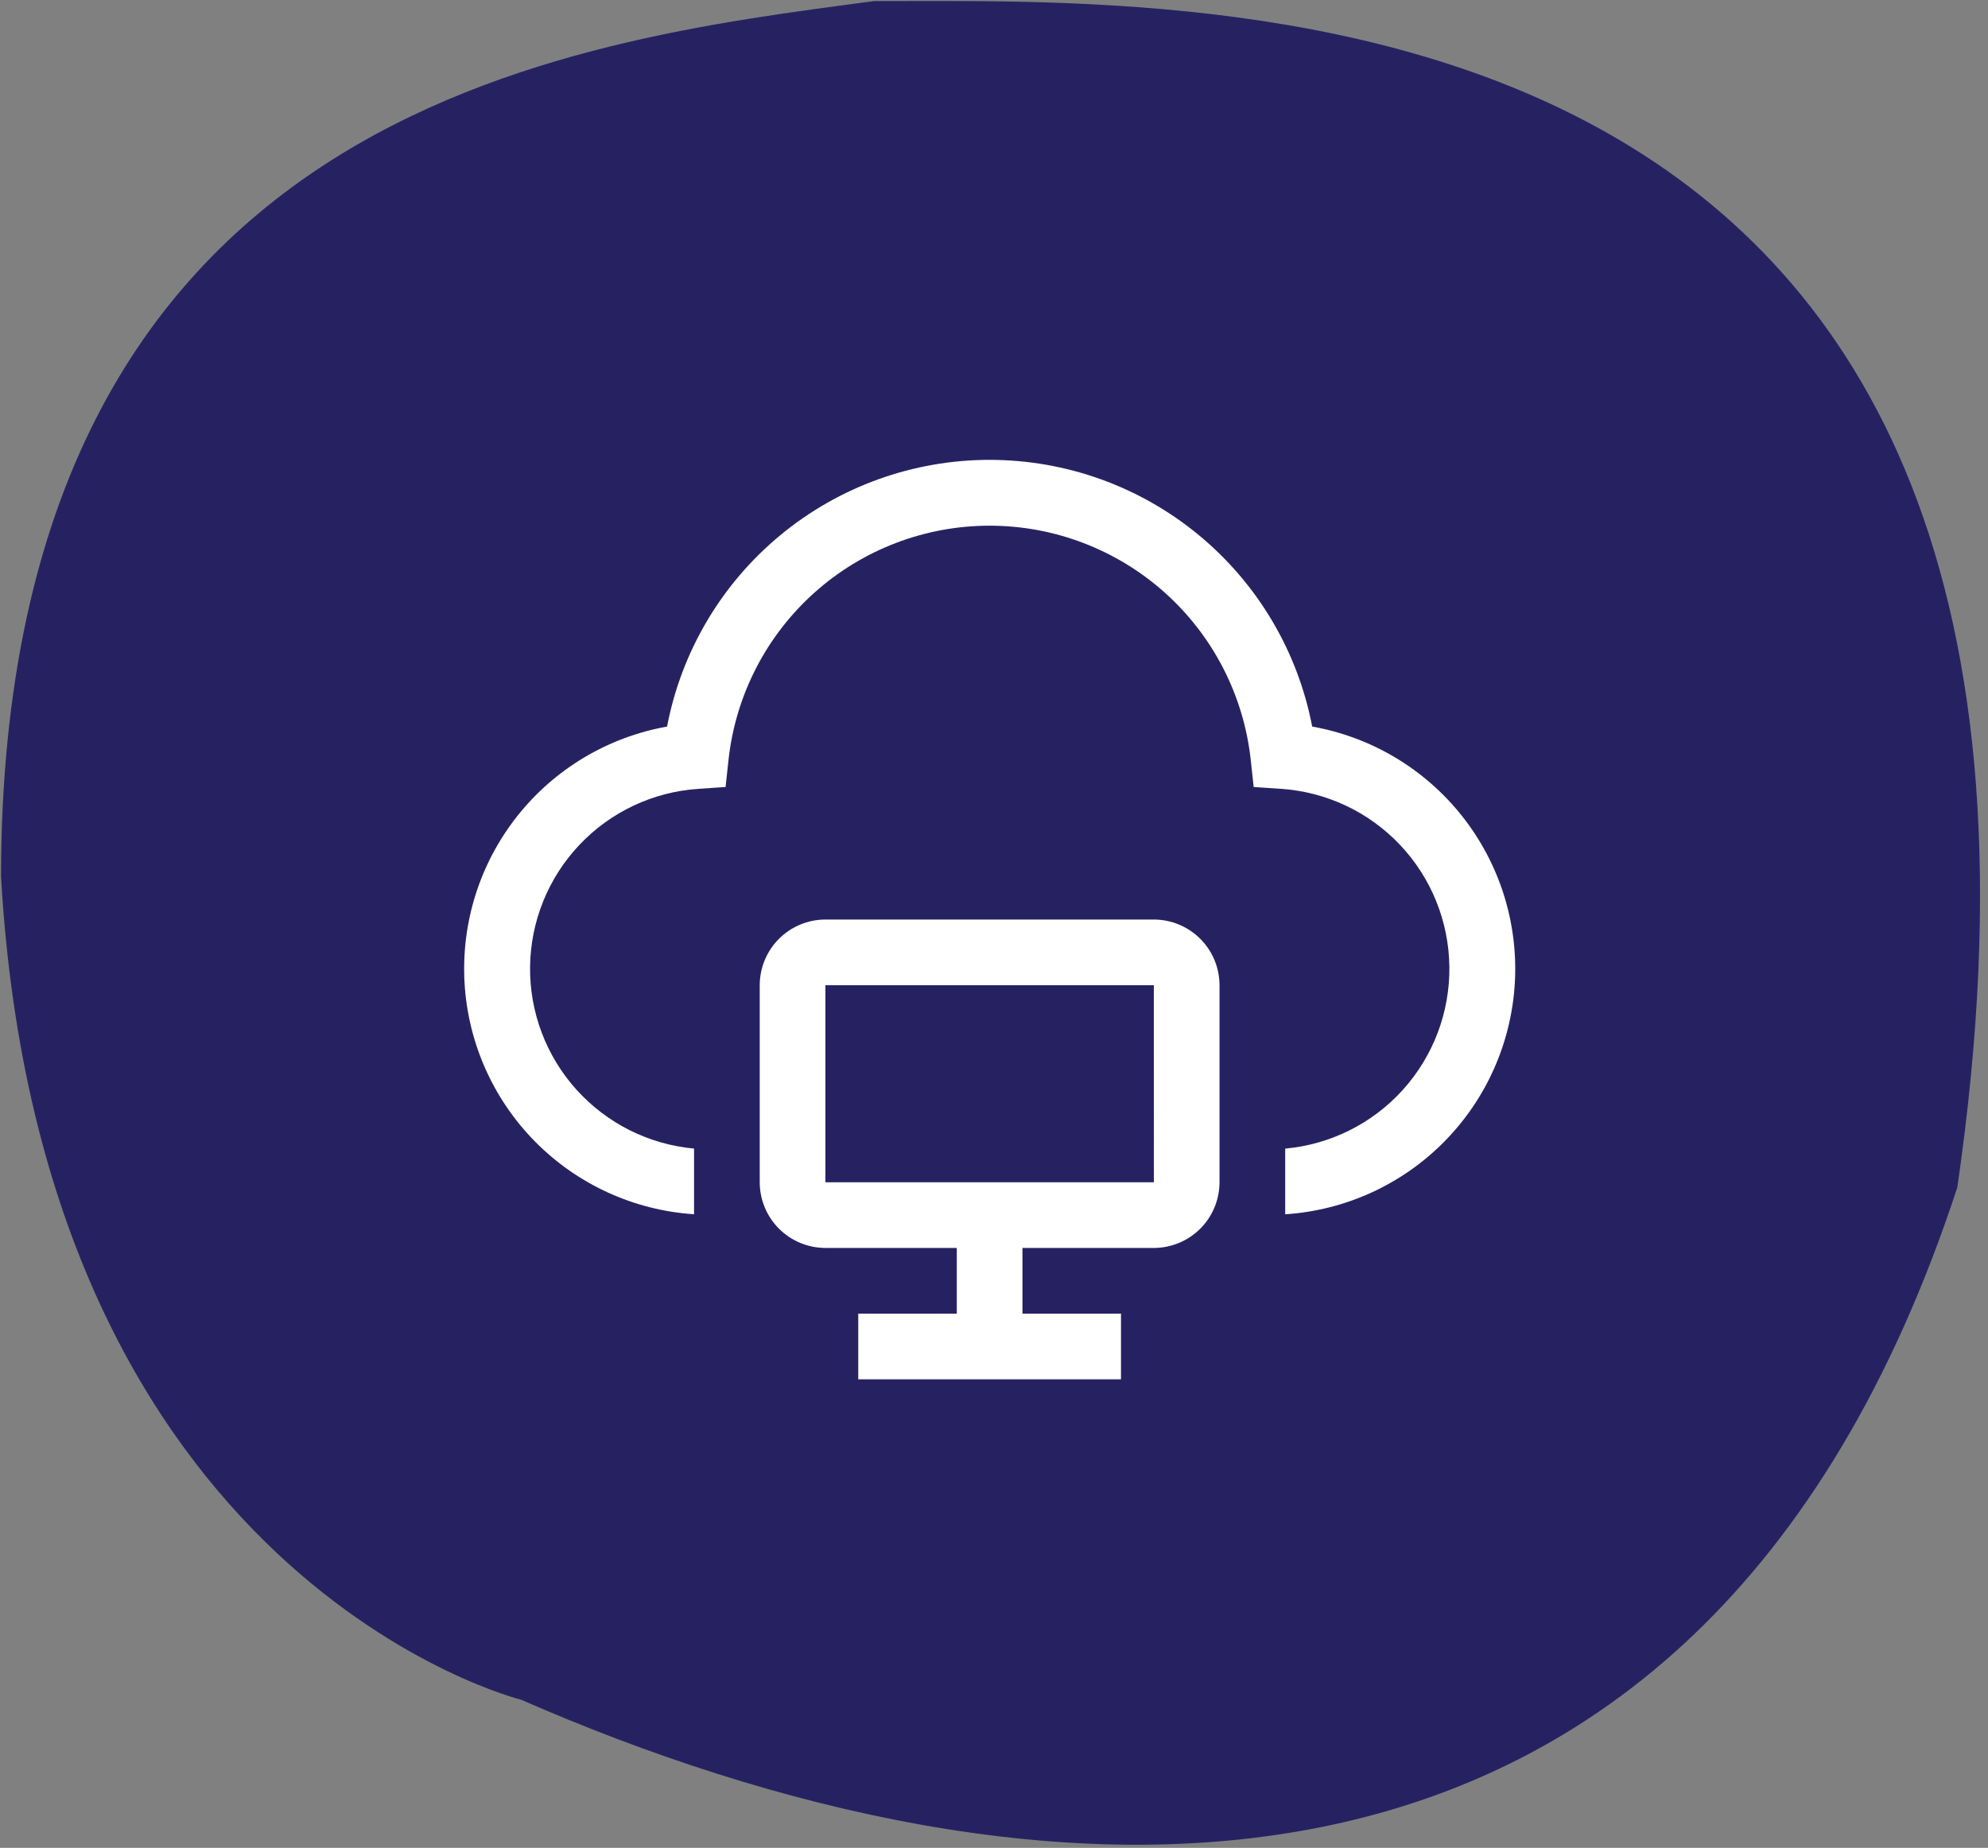 <?xml version="1.0" encoding="UTF-8"?>
<svg xmlns="http://www.w3.org/2000/svg" width="227" height="211" viewBox="0 0 227 211" fill="none">
  <rect x="0" y="0" width="227" height="211" fill="#808080" stroke="none"/>
  <path d="M223.497 135.586C193.667 226.601 117.124 219.277 59.497 194.086C59.497 194.086 4.702 180.55 0.116 100.071C0.209 12.075 65.202 4.729 99.83 0.123C138.645 0.164 243.877 -4.405 223.497 135.586Z" fill="#262262"></path>
  <g clip-path="url(#clip0_3340_272)">
    <path d="M131.75 105H94.25C92.261 105.002 90.355 105.793 88.949 107.199C87.543 108.605 86.752 110.511 86.75 112.5V135C86.752 136.989 87.543 138.895 88.949 140.301C90.355 141.707 92.261 142.498 94.25 142.5H109.25V150H98V157.5H128V150H116.75V142.5H131.75C133.739 142.498 135.645 141.707 137.051 140.301C138.457 138.895 139.248 136.989 139.25 135V112.5C139.248 110.511 138.457 108.605 137.051 107.199C135.645 105.793 133.739 105.002 131.75 105ZM94.25 135V112.5H131.75L131.758 135H94.25Z" fill="white"></path>
    <path d="M149.832 82.966C148.194 74.398 143.619 66.669 136.897 61.11C130.174 55.551 121.723 52.51 113 52.51C104.277 52.51 95.826 55.551 89.103 61.11C82.38 66.669 77.806 74.398 76.168 82.966C69.41 84.169 63.327 87.804 59.066 93.185C54.805 98.567 52.662 105.322 53.042 112.175C53.421 119.028 56.297 125.506 61.125 130.384C65.954 135.262 72.401 138.204 79.25 138.653V131.153C74.092 130.681 69.302 128.283 65.832 124.437C62.362 120.592 60.468 115.581 60.526 110.402C60.584 105.223 62.591 100.255 66.146 96.489C69.701 92.722 74.544 90.433 79.711 90.076L82.85 89.866L83.188 86.738C83.996 79.396 87.484 72.611 92.986 67.681C98.487 62.752 105.614 60.027 113 60.027C120.386 60.027 127.513 62.752 133.014 67.681C138.516 72.611 142.004 79.396 142.812 86.738L143.15 89.866L146.289 90.076C151.46 90.427 156.31 92.714 159.87 96.482C163.43 100.249 165.439 105.22 165.497 110.403C165.556 115.587 163.658 120.601 160.184 124.448C156.709 128.294 151.912 130.69 146.75 131.157V138.657C153.602 138.211 160.053 135.271 164.885 130.392C169.717 125.513 172.594 119.034 172.974 112.178C173.353 105.322 171.208 98.564 166.945 93.182C162.681 87.799 156.593 84.165 149.832 82.966Z" fill="white"></path>
  </g>
  <defs>
    <clipPath id="clip0_3340_272">
      <rect width="120" height="120" fill="white" transform="translate(53 45)"></rect>
    </clipPath>
  </defs>
</svg>
